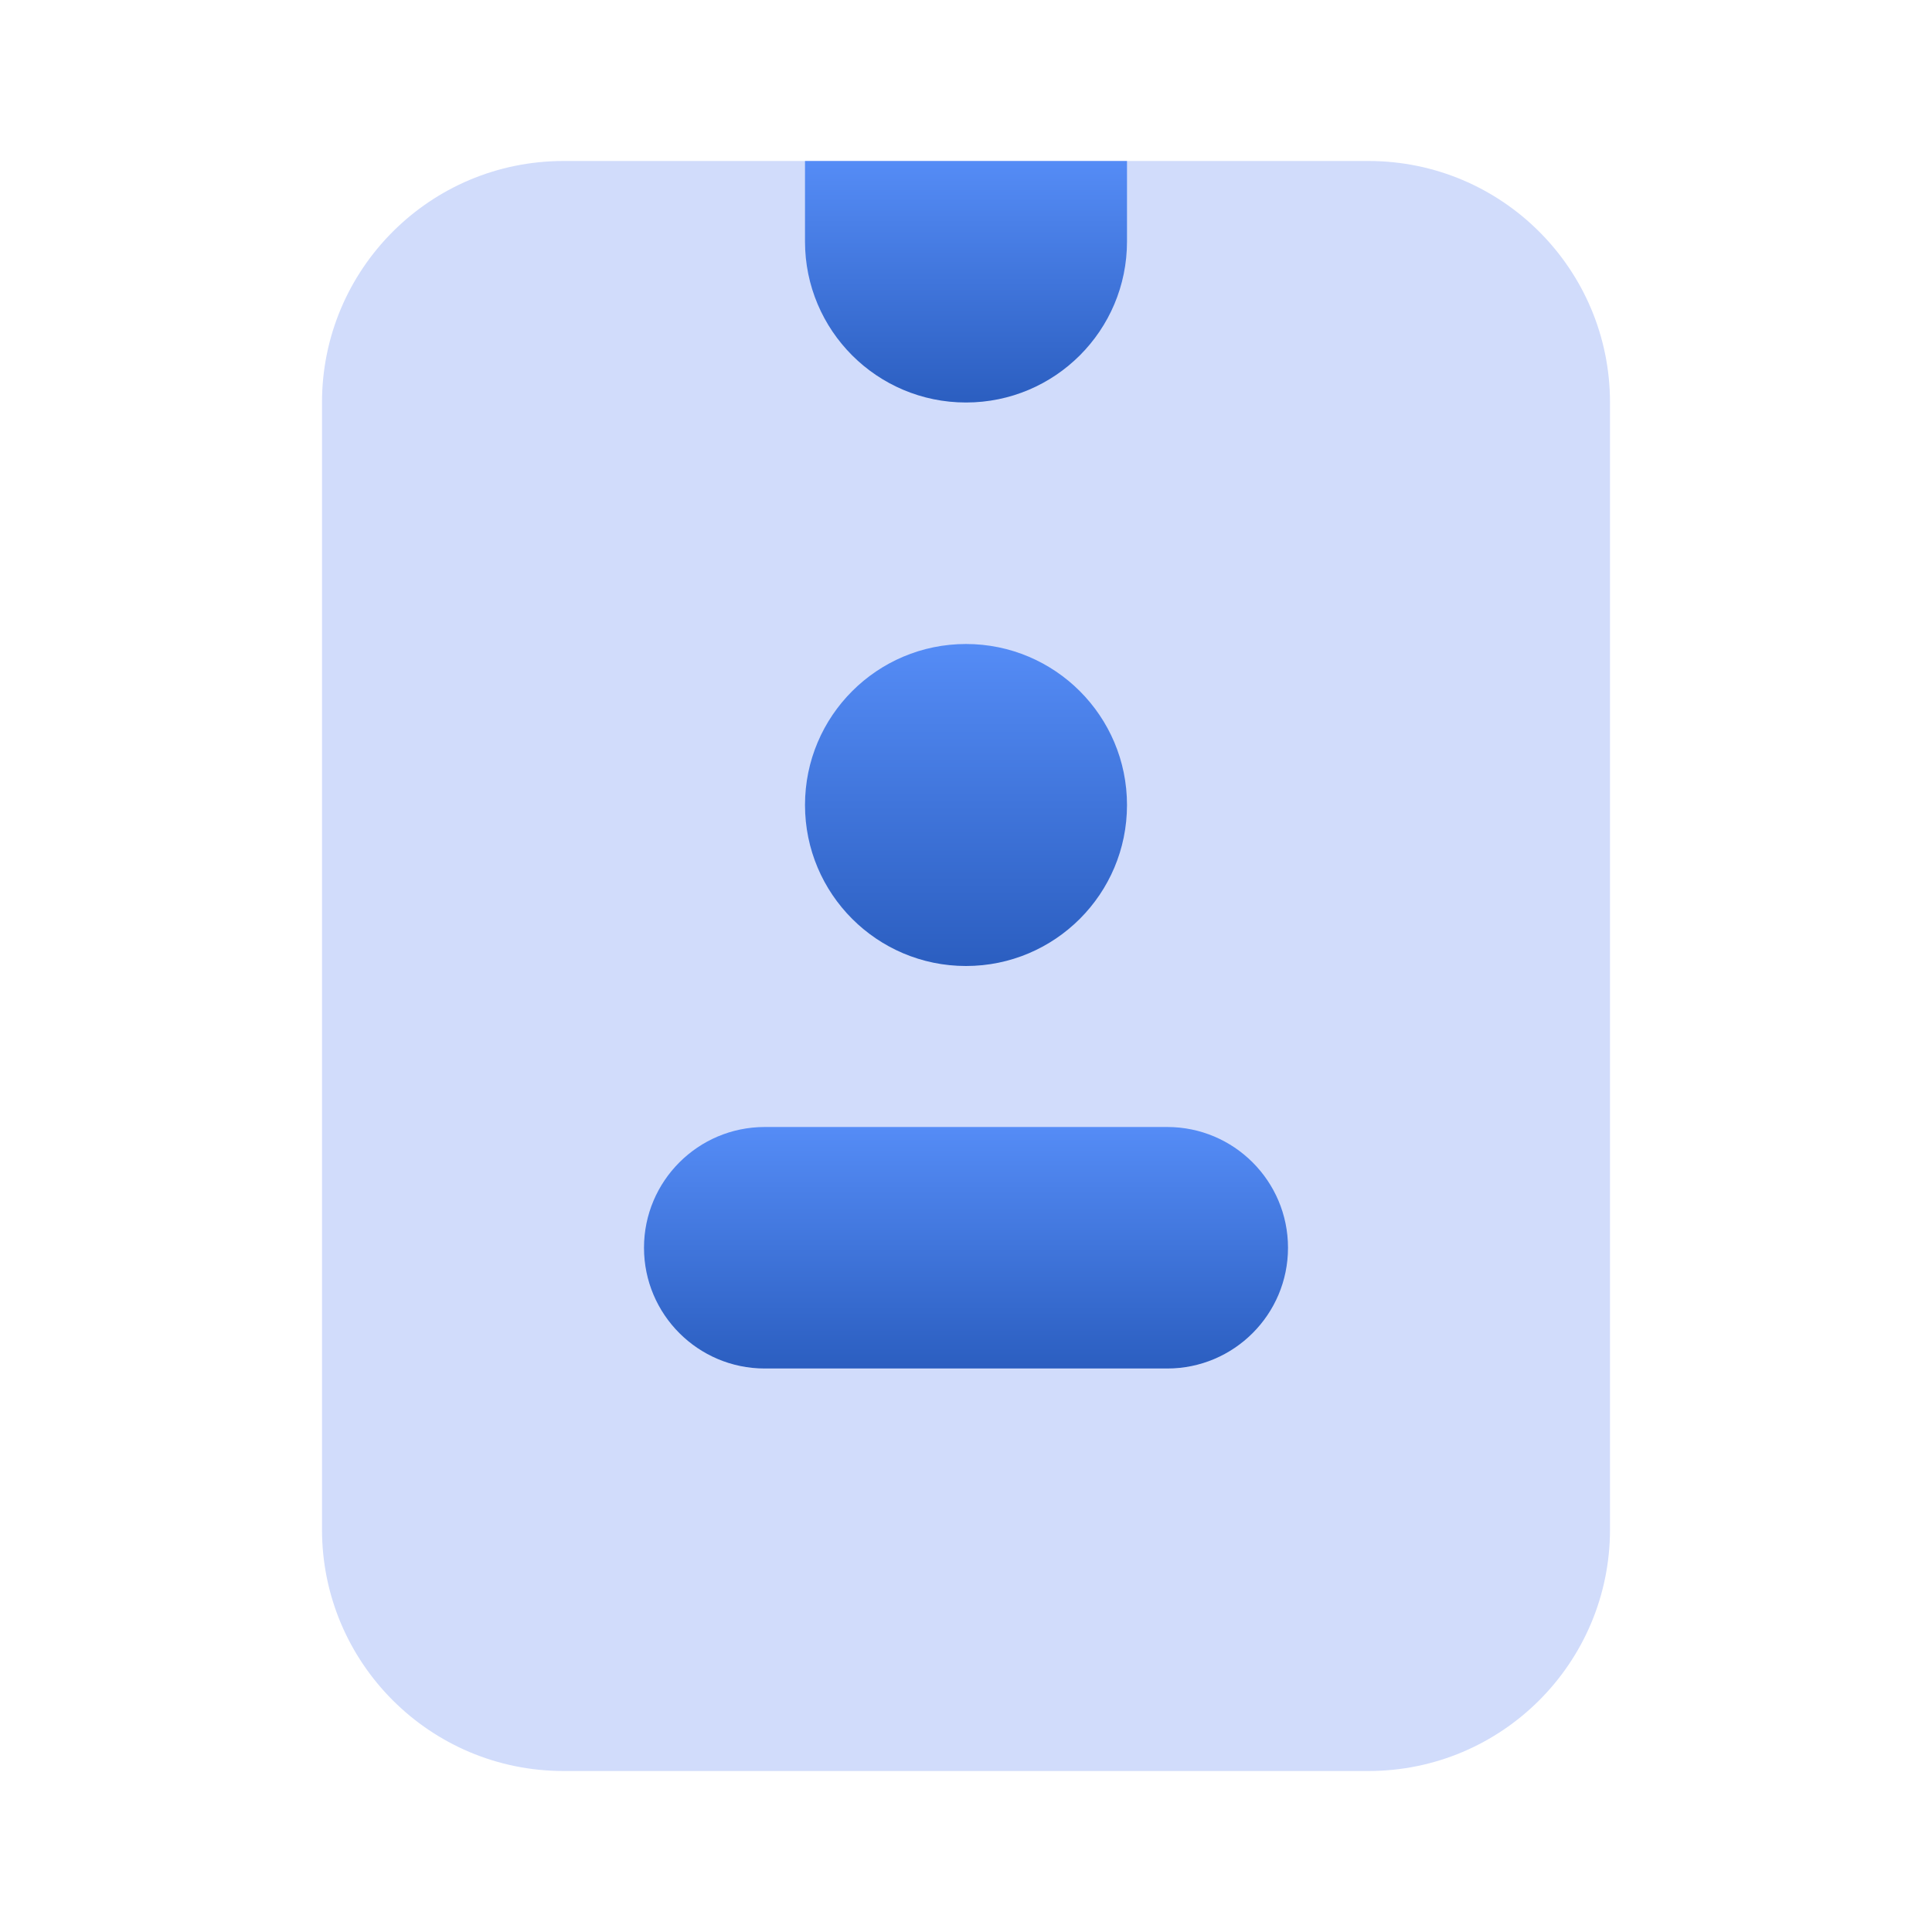 <svg width="48" height="48" viewBox="0 0 48 48" fill="none" xmlns="http://www.w3.org/2000/svg">
<path d="M34 44H14C10.686 44 8 41.314 8 38V10C8 6.686 10.686 4 14 4H34C37.314 4 40 6.686 40 10V38C40 41.314 37.314 44 34 44Z" fill="#D1DCFB"/>
<path d="M24 24C26.209 24 28 22.209 28 20C28 17.791 26.209 16 24 16C21.791 16 20 17.791 20 20C20 22.209 21.791 24 24 24Z" fill="url(#paint0_linear_643_1931)"/>
<path d="M29 28H19C17.344 28 16 29.344 16 31C16 32.656 17.344 34 19 34H29C30.656 34 32 32.656 32 31C32 29.344 30.656 28 29 28Z" fill="url(#paint1_linear_643_1931)"/>
<path d="M20 4V6C20 8.21 21.79 10 24 10C26.21 10 28 8.21 28 6V4H20Z" fill="url(#paint2_linear_643_1931)"/>
<defs>
<linearGradient id="paint0_linear_643_1931" x1="24" y1="16" x2="24" y2="24" gradientUnits="userSpaceOnUse">
<stop stop-color="#558CF6"/>
<stop offset="1" stop-color="#2B5EC0"/>
</linearGradient>
<linearGradient id="paint1_linear_643_1931" x1="24" y1="28" x2="24" y2="34" gradientUnits="userSpaceOnUse">
<stop stop-color="#558CF6"/>
<stop offset="1" stop-color="#2B5EC0"/>
</linearGradient>
<linearGradient id="paint2_linear_643_1931" x1="24" y1="4" x2="24" y2="10" gradientUnits="userSpaceOnUse">
<stop stop-color="#558CF6"/>
<stop offset="1" stop-color="#2B5EC0"/>
</linearGradient>
</defs>
</svg>
